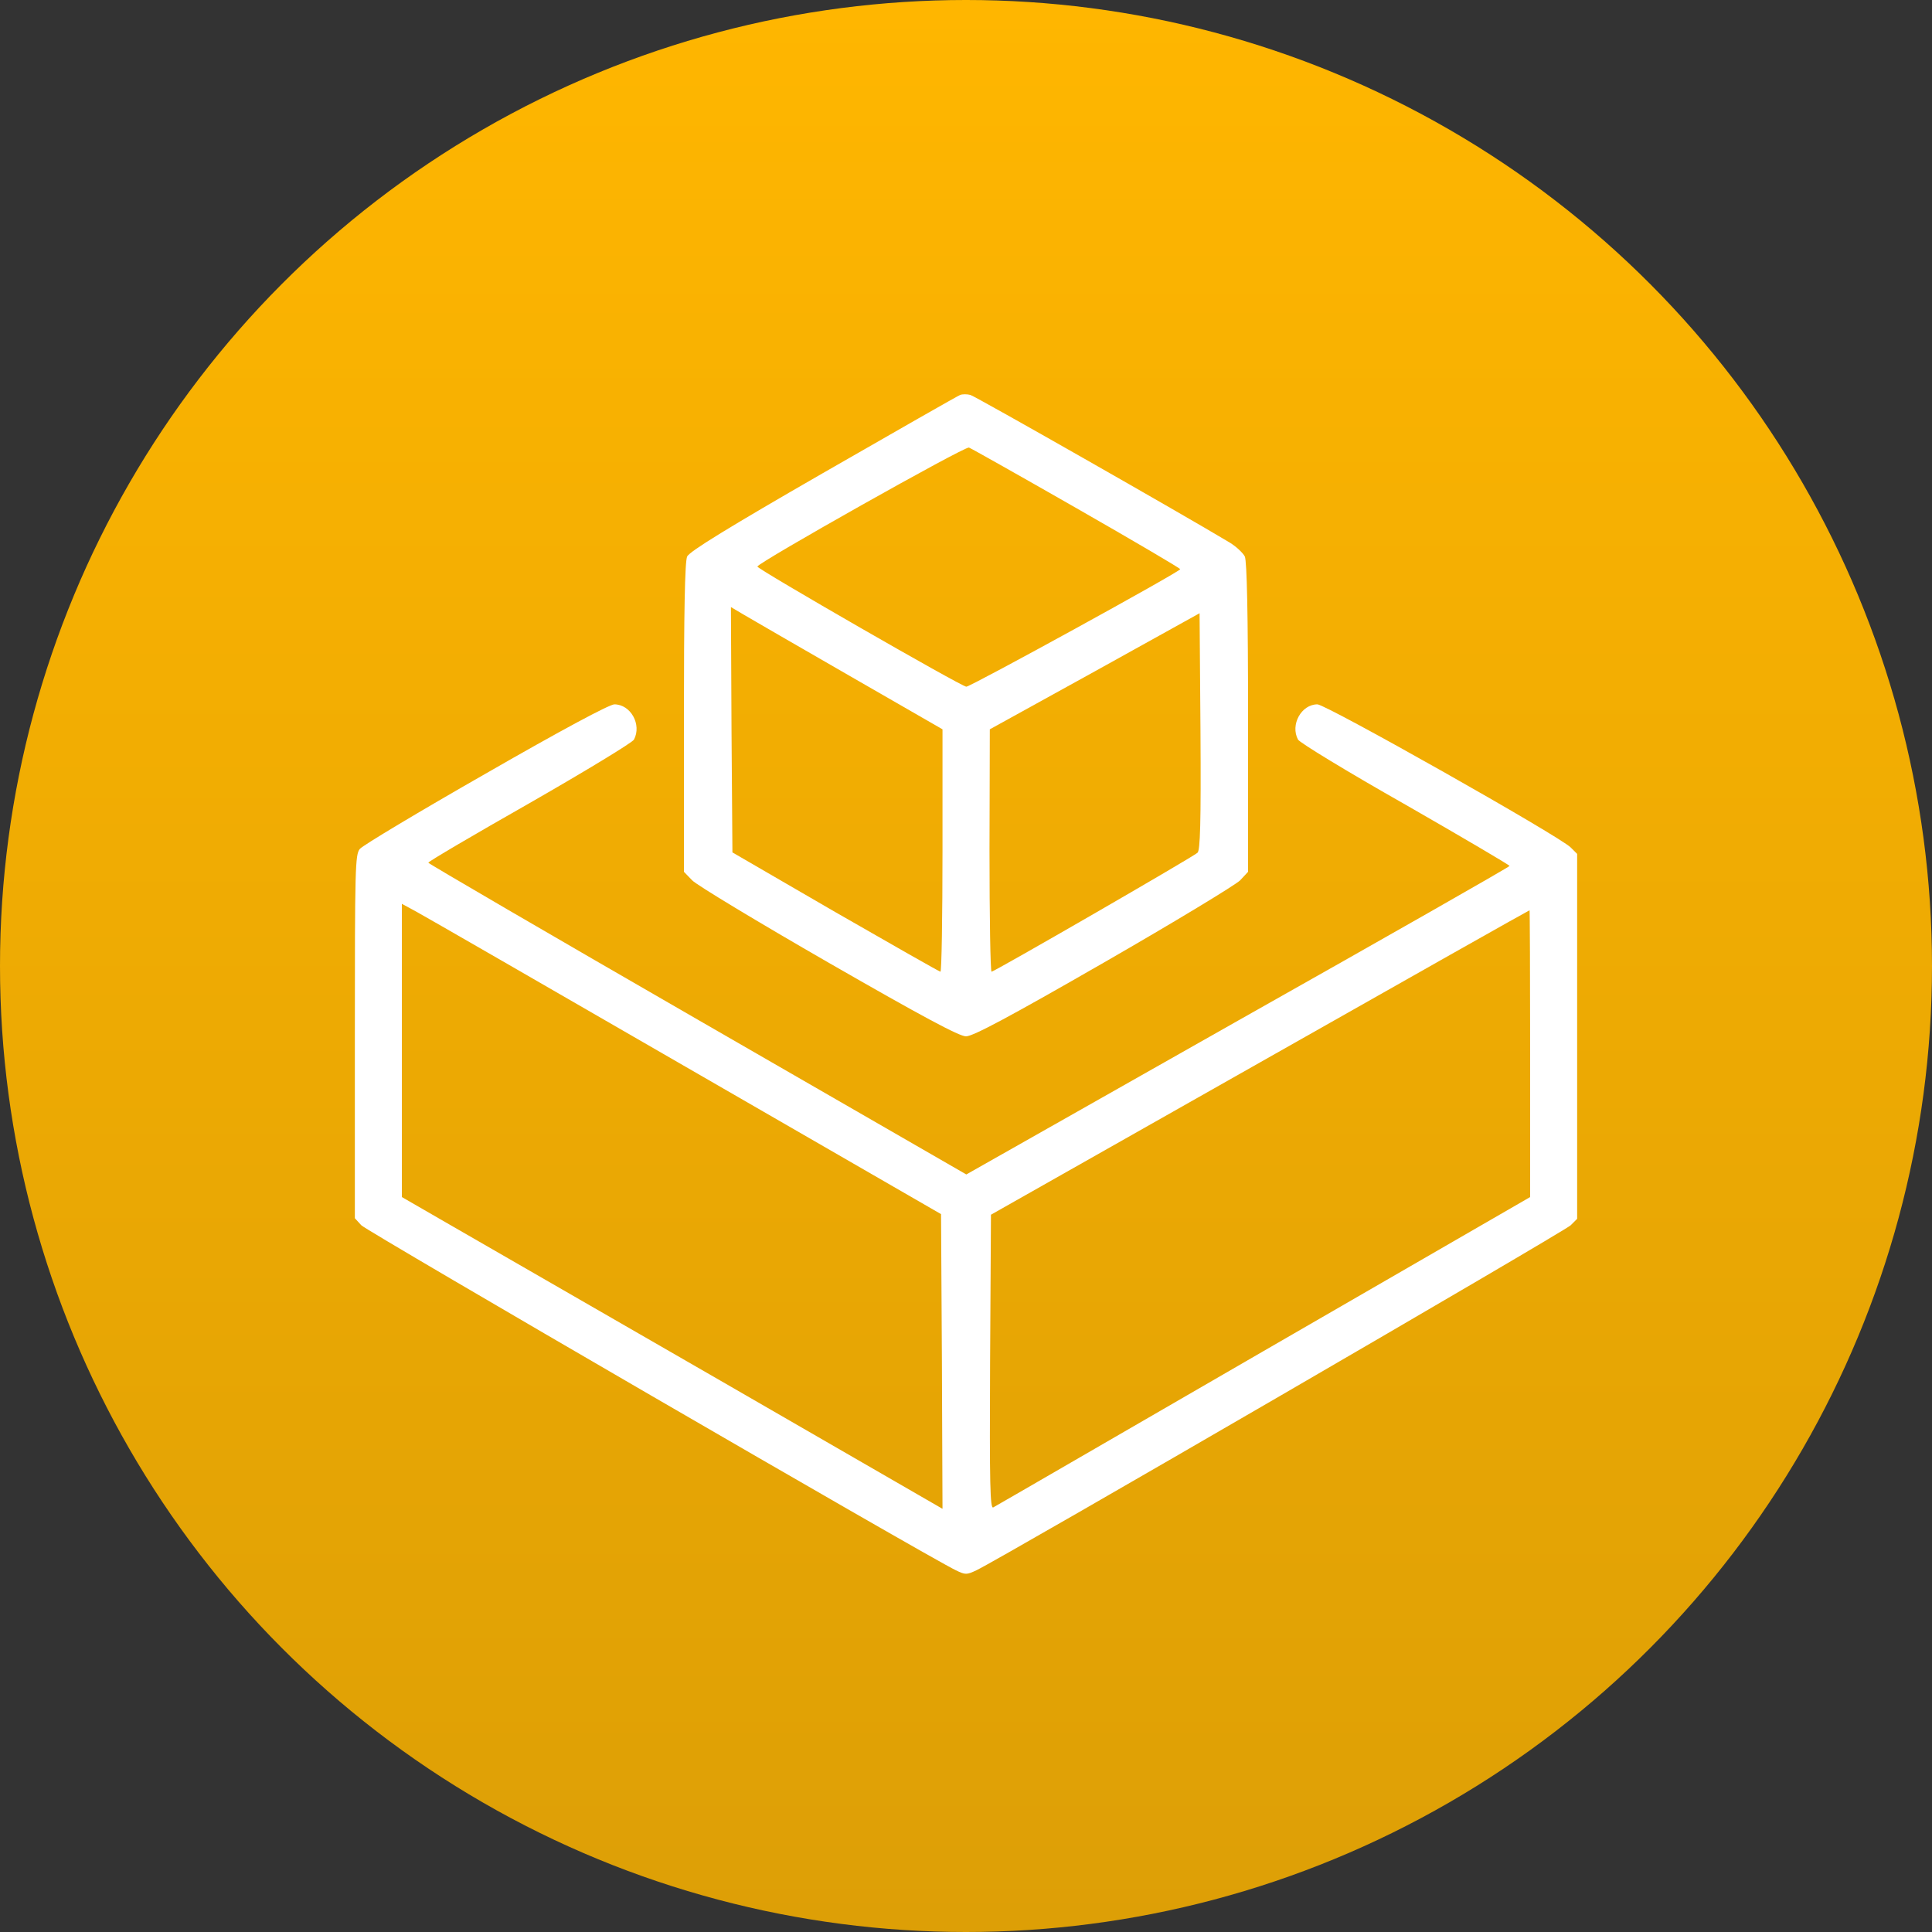 <?xml version="1.0" encoding="UTF-8"?> <svg xmlns="http://www.w3.org/2000/svg" width="49" height="49" viewBox="0 0 49 49" fill="none"><rect x="0" y="0" width="49" height="49" fill="#333333" stroke="none"/><circle cx="24.5" cy="24.5" r="24.5" fill="url(#paint0_linear_96_1919)"></circle><path d="M24.351 10.017C24.291 10.039 22.727 10.933 20.871 11.999C18.501 13.363 17.48 13.989 17.428 14.115C17.369 14.234 17.346 15.553 17.346 18.199V22.111L17.555 22.327C17.667 22.446 19.224 23.385 21.012 24.414C23.397 25.785 24.329 26.284 24.5 26.284C24.679 26.284 25.61 25.785 27.995 24.414C29.784 23.385 31.334 22.446 31.453 22.327L31.654 22.111V18.199C31.654 15.591 31.624 14.234 31.572 14.115C31.527 14.026 31.356 13.862 31.184 13.758C30.007 13.05 24.731 10.046 24.612 10.017C24.53 9.994 24.411 9.994 24.351 10.017ZM27.309 12.893C28.755 13.72 29.933 14.413 29.933 14.436C29.94 14.495 24.619 17.416 24.508 17.416C24.388 17.416 19.209 14.436 19.209 14.369C19.217 14.272 24.47 11.313 24.575 11.351C24.634 11.373 25.864 12.066 27.309 12.893ZM21.534 17.133L23.904 18.497V21.567C23.904 23.259 23.881 24.645 23.852 24.645C23.814 24.637 22.622 23.959 21.184 23.132L18.576 21.619L18.553 18.512L18.538 15.397L18.852 15.583C19.03 15.688 20.238 16.388 21.534 17.133ZM30.372 21.627C30.253 21.738 25.215 24.645 25.148 24.645C25.119 24.645 25.096 23.259 25.096 21.567L25.104 18.497L27.764 17.029L30.424 15.553L30.447 18.549C30.462 20.889 30.439 21.567 30.372 21.627Z" fill="white"></path><path d="M12.316 19.622C10.632 20.584 9.201 21.441 9.127 21.53C9.007 21.672 9 22.007 9 26.292V30.897L9.164 31.076C9.313 31.232 23.539 39.489 24.239 39.824C24.485 39.944 24.515 39.944 24.768 39.824C25.379 39.534 39.68 31.232 39.836 31.076L40 30.912V26.284V21.657L39.836 21.493C39.545 21.202 33.629 17.864 33.413 17.864C33.003 17.864 32.719 18.385 32.921 18.758C32.958 18.832 34.18 19.578 35.641 20.405C37.094 21.239 38.286 21.94 38.286 21.962C38.286 21.985 35.186 23.751 31.393 25.889L24.508 29.787L17.681 25.852C13.933 23.691 10.863 21.902 10.863 21.88C10.863 21.85 12.018 21.172 13.434 20.367C14.85 19.555 16.042 18.832 16.079 18.758C16.28 18.378 15.997 17.864 15.58 17.864C15.446 17.871 14.261 18.504 12.316 19.622ZM17.383 27.052L23.867 30.793L23.889 34.533L23.904 38.267L18.263 35.011C15.155 33.222 12.07 31.441 11.407 31.061L10.192 30.36V26.642V22.923L10.55 23.117C10.744 23.221 13.821 24.995 17.383 27.052ZM38.808 26.716V30.36L32.049 34.265C28.338 36.411 25.253 38.2 25.193 38.23C25.111 38.282 25.096 37.678 25.111 34.548L25.133 30.808L31.952 26.948C35.7 24.824 38.778 23.087 38.793 23.087C38.8 23.08 38.808 24.719 38.808 26.716Z" fill="white"></path><defs><linearGradient id="paint0_linear_96_1919" x1="24.5" y1="0" x2="24.5" y2="49" gradientUnits="userSpaceOnUse"><stop stop-color="#FFB600"></stop><stop offset="1" stop-color="#DD9F06"></stop></linearGradient></defs></svg> 